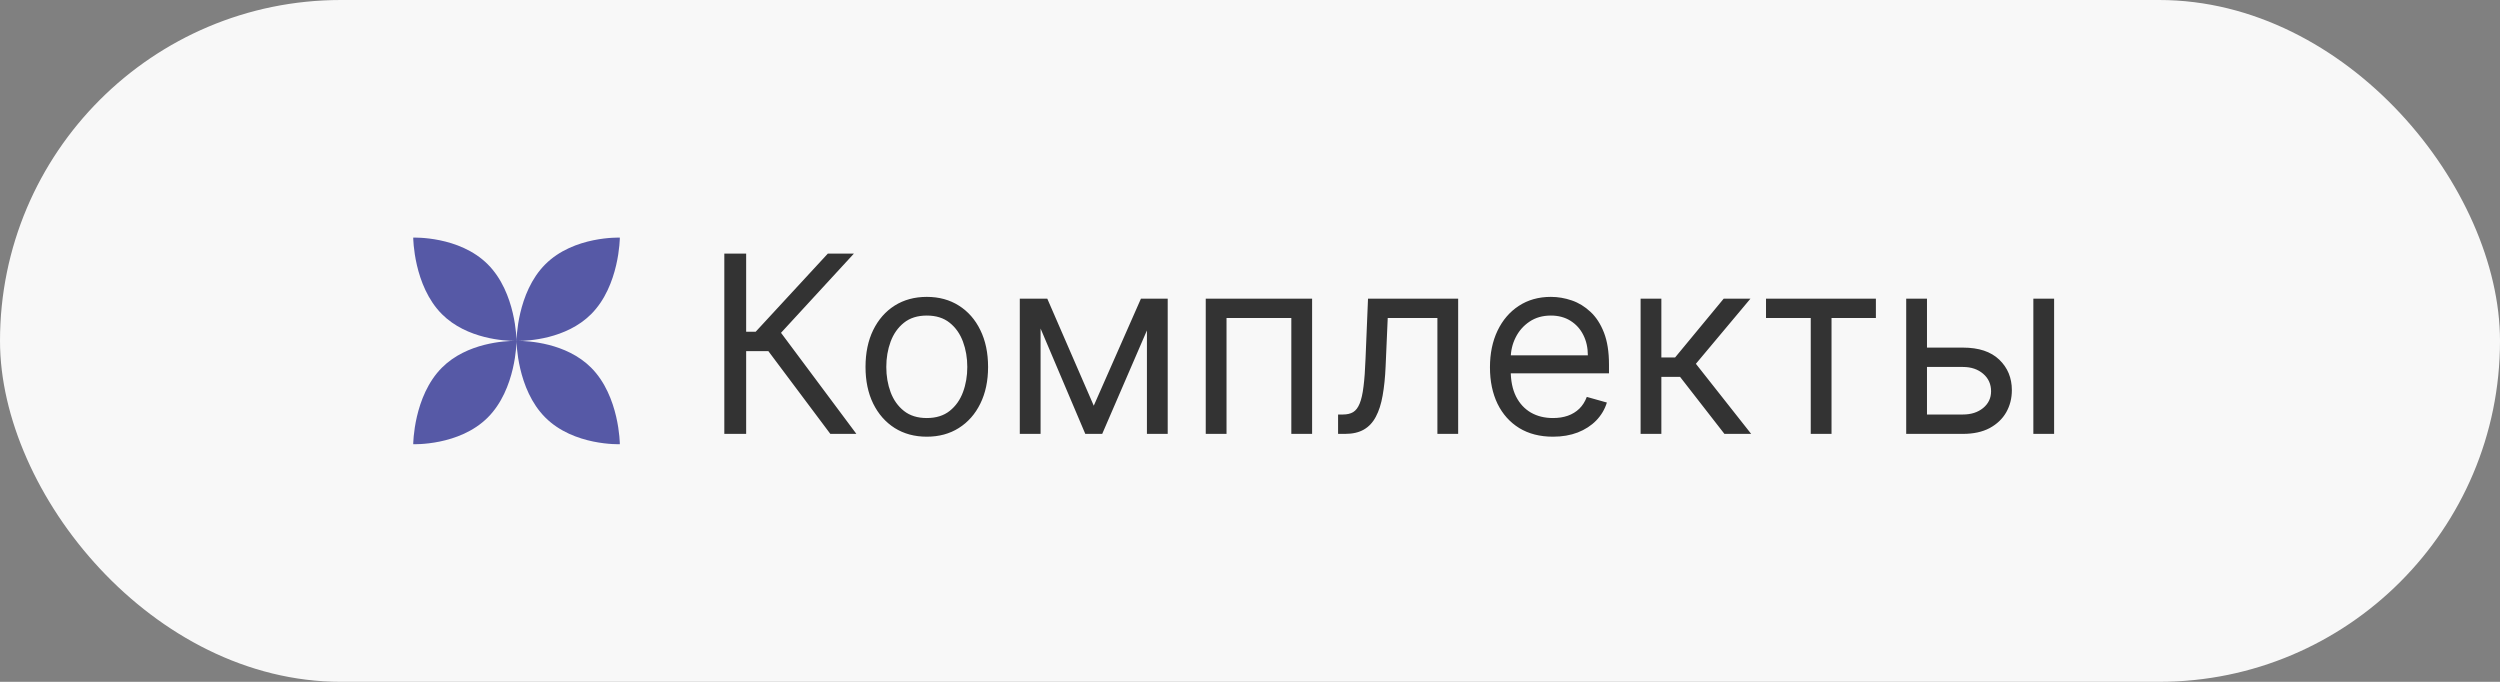<?xml version="1.0" encoding="UTF-8"?> <svg xmlns="http://www.w3.org/2000/svg" width="121" height="33" viewBox="0 0 121 33" fill="none"><rect x="0" y="0" width="121" height="33" fill="#808080" stroke="none"/><rect width="121" height="33" rx="16.5" fill="#F8F8F8"></rect><path d="M23.608 12.793C24.981 14.165 25 16.473 25 16.499C25 16.473 25.019 14.165 26.392 12.793C27.773 11.412 30 11.501 30 11.501C30 11.501 29.988 13.828 28.608 15.208C27.397 16.417 25.537 16.498 25.096 16.5C25.537 16.502 27.397 16.583 28.608 17.792C29.988 19.172 30 21.499 30 21.499C30 21.499 27.773 21.588 26.392 20.207C25.019 18.835 25 16.527 25 16.501C25 16.527 24.981 18.835 23.608 20.207C22.227 21.588 20 21.499 20 21.499C20 21.499 20.012 19.172 21.392 17.792C22.603 16.583 24.463 16.502 24.904 16.5C24.463 16.498 22.603 16.417 21.392 15.208C20.012 13.827 20 11.501 20 11.501C20 11.501 22.227 11.412 23.608 12.793ZM24.931 16.5C24.976 16.5 25 16.501 25 16.501C25 16.501 25.024 16.5 25.069 16.5C25.024 16.5 25 16.499 25 16.499C25 16.499 24.976 16.5 24.931 16.5Z" fill="#5659A6"></path><path d="M40.188 21L37.188 16.994H36.114V21H35.057V12.273H36.114V16.057H36.574L40.068 12.273H41.33L37.801 16.108L41.449 21H40.188ZM44.857 21.136C44.266 21.136 43.748 20.996 43.301 20.715C42.858 20.433 42.512 20.04 42.262 19.534C42.015 19.028 41.891 18.438 41.891 17.761C41.891 17.079 42.015 16.484 42.262 15.976C42.512 15.467 42.858 15.072 43.301 14.791C43.748 14.51 44.266 14.369 44.857 14.369C45.448 14.369 45.965 14.51 46.408 14.791C46.854 15.072 47.201 15.467 47.448 15.976C47.698 16.484 47.823 17.079 47.823 17.761C47.823 18.438 47.698 19.028 47.448 19.534C47.201 20.04 46.854 20.433 46.408 20.715C45.965 20.996 45.448 21.136 44.857 21.136ZM44.857 20.233C45.306 20.233 45.675 20.118 45.965 19.888C46.255 19.658 46.469 19.355 46.608 18.98C46.748 18.605 46.817 18.199 46.817 17.761C46.817 17.324 46.748 16.916 46.608 16.538C46.469 16.16 46.255 15.855 45.965 15.622C45.675 15.389 45.306 15.273 44.857 15.273C44.408 15.273 44.039 15.389 43.749 15.622C43.459 15.855 43.245 16.16 43.105 16.538C42.966 16.916 42.897 17.324 42.897 17.761C42.897 18.199 42.966 18.605 43.105 18.98C43.245 19.355 43.459 19.658 43.749 19.888C44.039 20.118 44.408 20.233 44.857 20.233ZM52.938 19.636L55.222 14.454H56.176L53.347 21H52.528L49.75 14.454H50.688L52.938 19.636ZM50.364 14.454V21H49.358V14.454H50.364ZM55.511 21V14.454H56.517V21H55.511ZM58.358 21V14.454H63.506V21H62.5V15.392H59.364V21H58.358ZM64.763 21V20.062H65.001C65.197 20.062 65.361 20.024 65.492 19.947C65.622 19.868 65.727 19.73 65.807 19.534C65.889 19.335 65.952 19.06 65.994 18.707C66.04 18.352 66.072 17.901 66.092 17.352L66.212 14.454H70.575V21H69.57V15.392H67.166L67.064 17.727C67.041 18.264 66.993 18.737 66.919 19.146C66.848 19.553 66.739 19.893 66.591 20.169C66.446 20.445 66.253 20.652 66.011 20.791C65.77 20.93 65.467 21 65.104 21H64.763ZM75.165 21.136C74.534 21.136 73.99 20.997 73.533 20.719C73.078 20.438 72.727 20.046 72.48 19.543C72.236 19.037 72.114 18.449 72.114 17.778C72.114 17.108 72.236 16.517 72.48 16.006C72.727 15.492 73.071 15.091 73.511 14.804C73.954 14.514 74.472 14.369 75.062 14.369C75.403 14.369 75.74 14.426 76.072 14.54C76.405 14.653 76.707 14.838 76.98 15.094C77.253 15.347 77.47 15.682 77.632 16.099C77.794 16.517 77.875 17.031 77.875 17.642V18.068H72.829V17.199H76.852C76.852 16.829 76.778 16.5 76.631 16.21C76.486 15.921 76.278 15.692 76.008 15.524C75.742 15.357 75.426 15.273 75.062 15.273C74.662 15.273 74.315 15.372 74.023 15.571C73.733 15.767 73.51 16.023 73.354 16.338C73.197 16.653 73.119 16.991 73.119 17.352V17.932C73.119 18.426 73.204 18.845 73.375 19.189C73.548 19.53 73.788 19.79 74.095 19.969C74.402 20.145 74.758 20.233 75.165 20.233C75.429 20.233 75.668 20.196 75.881 20.122C76.097 20.046 76.283 19.932 76.439 19.781C76.595 19.628 76.716 19.438 76.801 19.21L77.773 19.483C77.671 19.812 77.499 20.102 77.257 20.352C77.016 20.599 76.717 20.793 76.362 20.932C76.007 21.068 75.608 21.136 75.165 21.136ZM79.405 21V14.454H80.41V17.301H81.075L83.428 14.454H84.723L82.081 17.608L84.757 21H83.462L81.314 18.239H80.41V21H79.405ZM85.475 15.392V14.454H90.793V15.392H88.646V21H87.64V15.392H85.475ZM93.13 16.824H95.005C95.772 16.824 96.358 17.018 96.765 17.408C97.171 17.797 97.374 18.29 97.374 18.886C97.374 19.278 97.283 19.635 97.101 19.956C96.919 20.274 96.652 20.528 96.3 20.719C95.948 20.906 95.516 21 95.005 21H92.26V14.454H93.266V20.062H95.005C95.402 20.062 95.729 19.957 95.985 19.747C96.24 19.537 96.368 19.267 96.368 18.938C96.368 18.591 96.24 18.308 95.985 18.09C95.729 17.871 95.402 17.761 95.005 17.761H93.13V16.824ZM98.414 21V14.454H99.419V21H98.414Z" fill="#333333"></path></svg> 